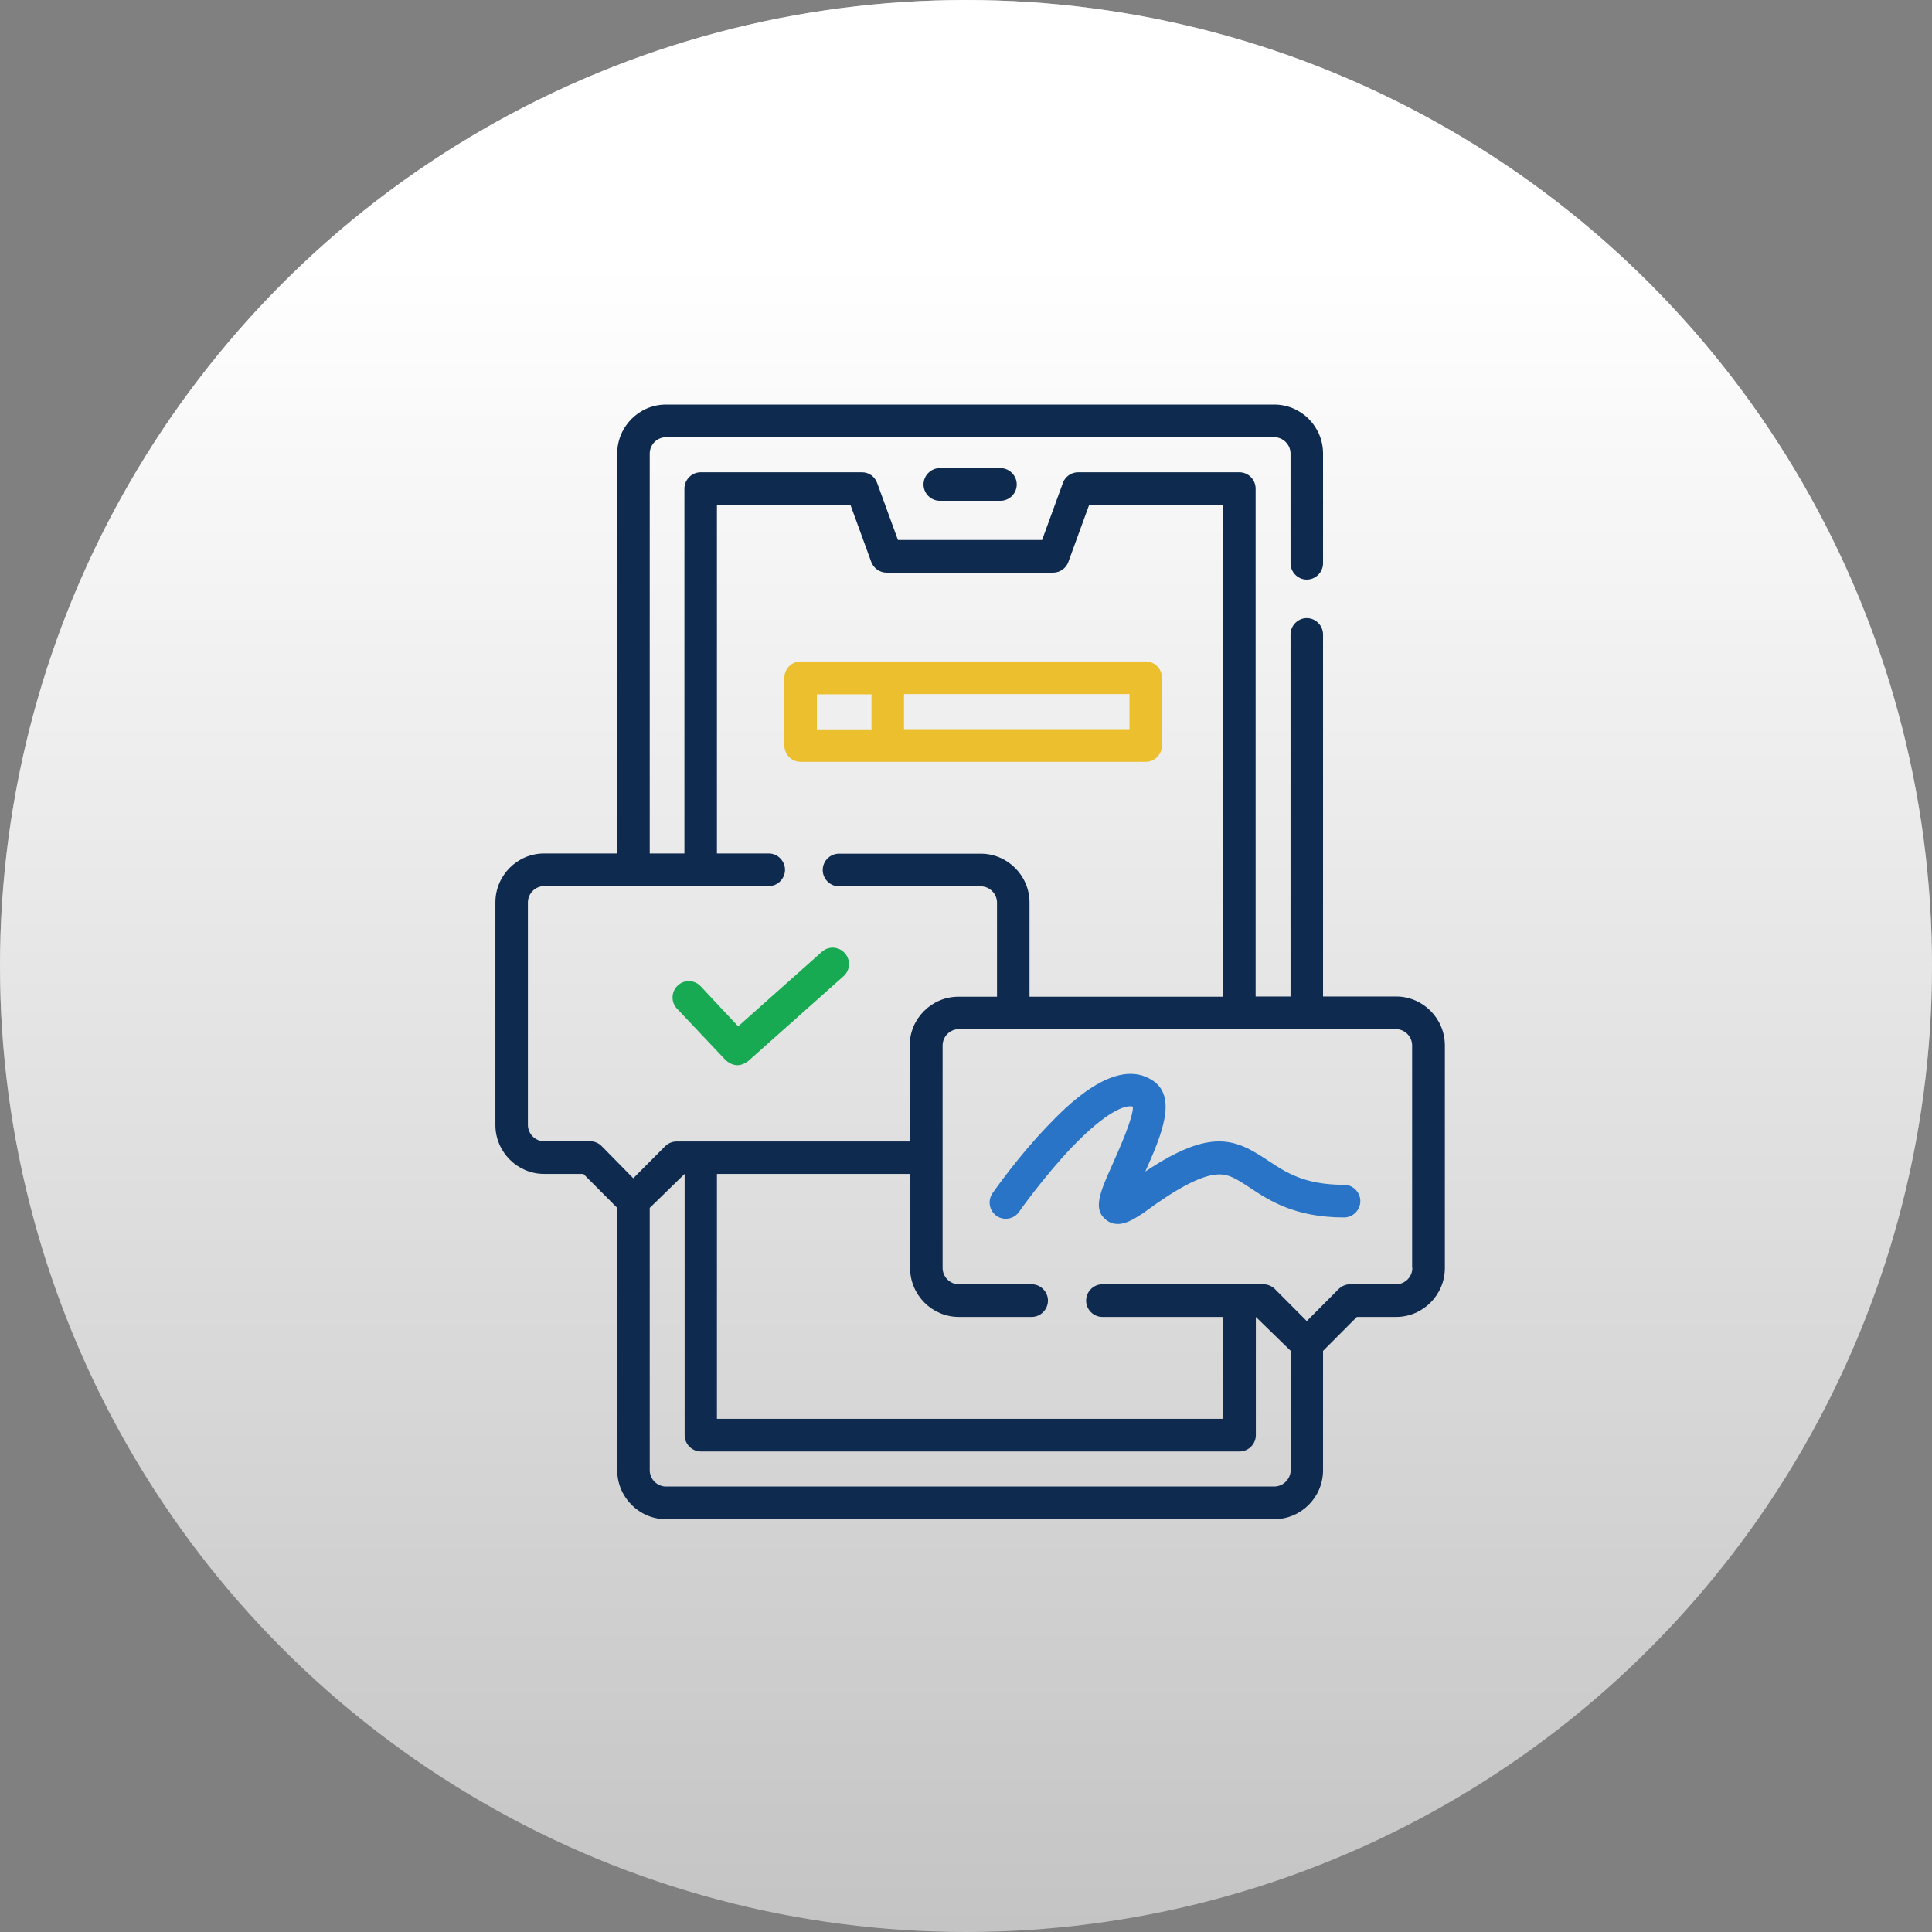 <svg width="234" height="234" viewBox="0 0 234 234" fill="none" xmlns="http://www.w3.org/2000/svg">
<rect x="0" y="0" width="234" height="234" fill="#808080" stroke="none"/>
<circle cx="117" cy="117" r="117" fill="#C4C4C4"/>
<circle cx="117" cy="117" r="117" fill="url(#paint0_linear)"/>
<path d="M113.825 56.699C112.748 56.699 111.855 57.596 111.855 58.677C111.855 59.758 112.748 60.654 113.825 60.654H121.176C122.253 60.654 123.145 59.758 123.145 58.677C123.145 57.596 122.253 56.699 121.176 56.699H113.825Z" fill="#0E2A4F"/>
<path d="M87.881 128.392C88.774 129.183 89.692 129.209 90.612 128.523L102.164 118.24C102.978 117.528 103.057 116.263 102.322 115.445C101.613 114.628 100.352 114.549 99.538 115.287L89.404 124.305L84.862 119.453C84.126 118.662 82.866 118.609 82.078 119.374C81.291 120.112 81.238 121.378 82 122.169L87.881 128.392Z" fill="#18A953"/>
<path d="M96.969 92.269H138.768C139.845 92.269 140.737 91.372 140.737 90.291V82.091C140.737 81.01 139.845 80.113 138.768 80.113H96.969C95.893 80.113 95 81.01 95 82.091V90.291C95 91.398 95.893 92.269 96.969 92.269ZM136.799 88.314H109.493V84.068H136.799V88.314ZM98.938 84.095H105.555V88.34H98.938V84.095Z" fill="#ECBF2E"/>
<path d="M169.092 120.692H160.244V76.844C160.244 75.763 159.352 74.866 158.275 74.866C157.199 74.866 156.306 75.763 156.306 76.844V120.692H152.079V59.178C152.079 58.097 151.186 57.2 150.11 57.2H130.575C129.761 57.2 129 57.727 128.737 58.492L126.217 65.4H108.757L106.236 58.492C105.947 57.701 105.212 57.2 104.398 57.2H84.864C83.788 57.2 82.895 58.097 82.895 59.178V103.369H78.694V54.933C78.694 53.852 79.587 52.955 80.663 52.955H154.337C155.413 52.955 156.306 53.852 156.306 54.933V68.222C156.306 69.303 157.199 70.199 158.275 70.199C159.352 70.199 160.244 69.303 160.244 68.222V54.933C160.244 51.663 157.592 49 154.337 49H80.663C77.407 49 74.756 51.663 74.756 54.933V103.369H65.907C62.652 103.369 60 106.032 60 109.302V136.249C60 139.519 62.652 142.182 65.907 142.182H70.66L74.756 146.295V178.067C74.756 181.337 77.407 184 80.663 184H154.337C157.592 184 160.244 181.337 160.244 178.067V163.618L164.34 159.505H169.092C172.348 159.505 175 156.842 175 153.572V126.625C175 123.355 172.348 120.692 169.092 120.692ZM71.474 138.227H65.907C64.831 138.227 63.938 137.33 63.938 136.249V109.302C63.938 108.221 64.831 107.324 65.907 107.324H93.108C94.185 107.324 95.078 106.428 95.078 105.347C95.078 104.266 94.185 103.369 93.108 103.369H86.833V61.155H103.007L105.527 68.064C105.816 68.828 106.551 69.356 107.365 69.356H127.556C128.37 69.356 129.131 68.828 129.394 68.064L131.914 61.155H148.088V120.719H124.694V109.328C124.694 106.059 122.042 103.396 118.787 103.396H101.615C100.539 103.396 99.646 104.292 99.646 105.373C99.646 106.454 100.539 107.351 101.615 107.351H118.787C119.863 107.351 120.756 108.247 120.756 109.328V120.719H116.082C112.826 120.719 110.175 123.382 110.175 126.651V138.253H81.95C81.425 138.253 80.926 138.464 80.558 138.833L76.699 142.709L72.865 138.807C72.498 138.438 71.999 138.227 71.474 138.227ZM154.337 180.045H80.663C79.587 180.045 78.694 179.148 78.694 178.067V146.295L82.921 142.182V173.822C82.921 174.903 83.814 175.8 84.89 175.8H150.136C151.212 175.8 152.105 174.903 152.105 173.822V159.505L156.332 163.618V178.067C156.306 179.148 155.413 180.045 154.337 180.045ZM171.062 153.572C171.062 154.653 170.169 155.55 169.092 155.55H163.526C163.001 155.55 162.502 155.761 162.135 156.13L158.275 160.006L154.416 156.13C154.048 155.761 153.549 155.55 153.024 155.55H133.516C132.439 155.55 131.547 156.446 131.547 157.527C131.547 158.608 132.439 159.505 133.516 159.505H148.14V171.845H86.833V142.182H110.227V153.572C110.227 156.842 112.879 159.505 116.135 159.505H124.957C126.033 159.505 126.926 158.608 126.926 157.527C126.926 156.446 126.033 155.55 124.957 155.55H116.135C115.058 155.55 114.166 154.653 114.166 153.572V126.625C114.166 125.544 115.058 124.647 116.135 124.647H169.066C170.143 124.647 171.035 125.544 171.035 126.625V153.572H171.062Z" fill="#0E2A4F"/>
<path d="M135.382 148.246C134.91 148.246 134.411 148.114 133.964 147.745C132.31 146.427 133.229 144.397 134.857 140.758C135.592 139.097 137.273 135.326 137.22 134.034C136.327 133.771 133.991 134.588 129.711 139.07C126.324 142.656 123.462 146.717 123.436 146.77C122.806 147.666 121.598 147.877 120.705 147.271C119.812 146.638 119.602 145.425 120.206 144.528C120.338 144.344 123.226 140.178 126.849 136.407C128.897 134.272 135.093 127.732 139.688 130.923C142.576 132.927 140.712 137.436 138.717 141.892C146.698 136.565 149.639 137.937 153.551 140.547C155.73 141.997 157.988 143.5 162.793 143.5C163.87 143.5 164.762 144.397 164.762 145.478C164.762 146.559 163.87 147.455 162.793 147.455C156.807 147.455 153.682 145.372 151.372 143.843C149.613 142.683 148.72 142.129 147.276 142.261C145.333 142.445 142.445 143.975 138.428 146.954C137.693 147.402 136.564 148.246 135.382 148.246Z" fill="#2974C6"/>
<defs>
<linearGradient id="paint0_linear" x1="117" y1="0" x2="117" y2="234" gradientUnits="userSpaceOnUse">
<stop offset="0.135" stop-color="white"/>
<stop offset="1" stop-color="white" stop-opacity="0"/>
</linearGradient>
</defs>
</svg>
